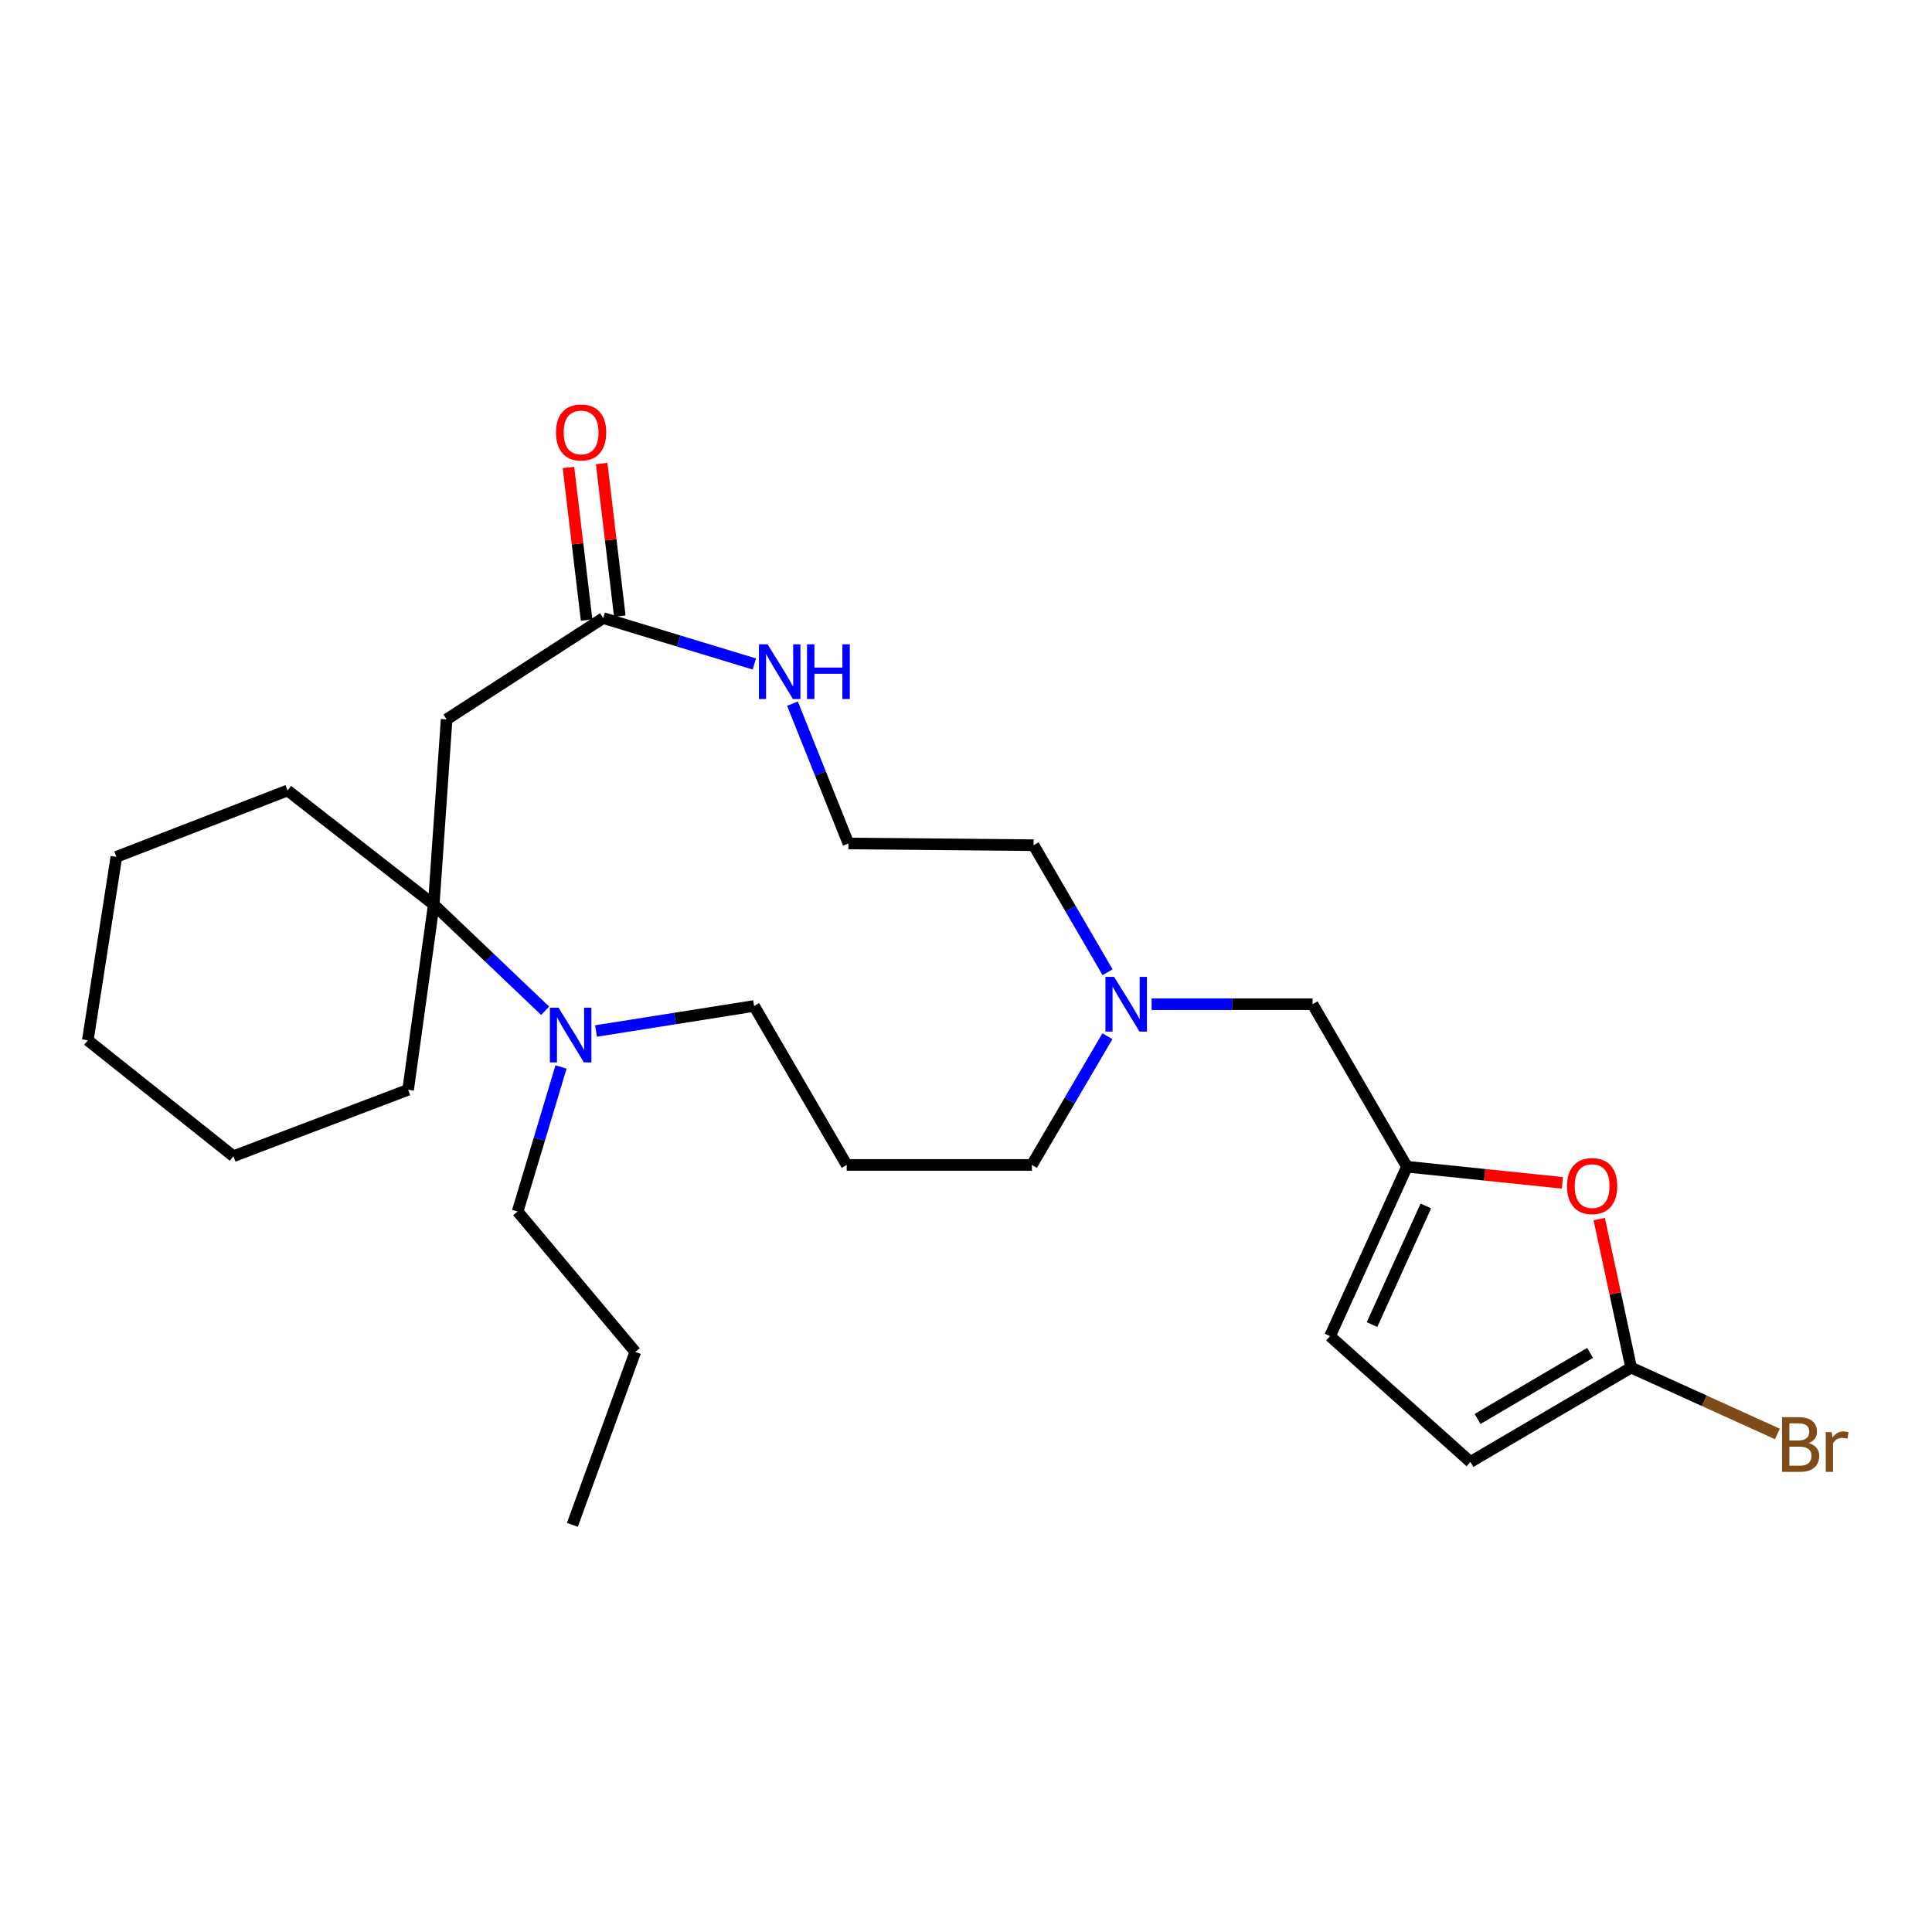 <?xml version='1.0' encoding='iso-8859-1'?>
<svg version='1.1' baseProfile='full'
              xmlns='http://www.w3.org/2000/svg'
                      xmlns:rdkit='http://www.rdkit.org/xml'
                      xmlns:xlink='http://www.w3.org/1999/xlink'
                  xml:space='preserve'
width='1000px' height='1000px' viewBox='0 0 1000 1000'>
<!-- END OF HEADER -->
<rect style='opacity:1.0;fill:#FFFFFF;stroke:none' width='1000' height='1000' x='0' y='0'> </rect>
<path class='bond-0' d='M 224.509,468.213 L 231.163,372.359' style='fill:none;fill-rule:evenodd;stroke:#000000;stroke-width:6px;stroke-linecap:butt;stroke-linejoin:miter;stroke-opacity:1' />
<path class='bond-1' d='M 224.509,468.213 L 253.337,495.688' style='fill:none;fill-rule:evenodd;stroke:#000000;stroke-width:6px;stroke-linecap:butt;stroke-linejoin:miter;stroke-opacity:1' />
<path class='bond-1' d='M 253.337,495.688 L 282.165,523.162' style='fill:none;fill-rule:evenodd;stroke:#0000FF;stroke-width:6px;stroke-linecap:butt;stroke-linejoin:miter;stroke-opacity:1' />
<path class='bond-19' d='M 224.509,468.213 L 148.848,409.15' style='fill:none;fill-rule:evenodd;stroke:#000000;stroke-width:6px;stroke-linecap:butt;stroke-linejoin:miter;stroke-opacity:1' />
<path class='bond-20' d='M 224.509,468.213 L 211.239,564.078' style='fill:none;fill-rule:evenodd;stroke:#000000;stroke-width:6px;stroke-linecap:butt;stroke-linejoin:miter;stroke-opacity:1' />
<path class='bond-4' d='M 231.163,372.359 L 312.219,319.921' style='fill:none;fill-rule:evenodd;stroke:#000000;stroke-width:6px;stroke-linecap:butt;stroke-linejoin:miter;stroke-opacity:1' />
<path class='bond-14' d='M 308.496,533.647 L 349.409,527.168' style='fill:none;fill-rule:evenodd;stroke:#0000FF;stroke-width:6px;stroke-linecap:butt;stroke-linejoin:miter;stroke-opacity:1' />
<path class='bond-14' d='M 349.409,527.168 L 390.322,520.689' style='fill:none;fill-rule:evenodd;stroke:#000000;stroke-width:6px;stroke-linecap:butt;stroke-linejoin:miter;stroke-opacity:1' />
<path class='bond-17' d='M 290.385,552.273 L 279.155,589.673' style='fill:none;fill-rule:evenodd;stroke:#0000FF;stroke-width:6px;stroke-linecap:butt;stroke-linejoin:miter;stroke-opacity:1' />
<path class='bond-17' d='M 279.155,589.673 L 267.926,627.074' style='fill:none;fill-rule:evenodd;stroke:#000000;stroke-width:6px;stroke-linecap:butt;stroke-linejoin:miter;stroke-opacity:1' />
<path class='bond-2' d='M 844.266,707.86 L 836.016,669.428' style='fill:none;fill-rule:evenodd;stroke:#000000;stroke-width:6px;stroke-linecap:butt;stroke-linejoin:miter;stroke-opacity:1' />
<path class='bond-2' d='M 836.016,669.428 L 827.766,630.996' style='fill:none;fill-rule:evenodd;stroke:#FF0000;stroke-width:6px;stroke-linecap:butt;stroke-linejoin:miter;stroke-opacity:1' />
<path class='bond-12' d='M 844.266,707.86 L 882.117,725.036' style='fill:none;fill-rule:evenodd;stroke:#000000;stroke-width:6px;stroke-linecap:butt;stroke-linejoin:miter;stroke-opacity:1' />
<path class='bond-12' d='M 882.117,725.036 L 919.967,742.212' style='fill:none;fill-rule:evenodd;stroke:#7F4C19;stroke-width:6px;stroke-linecap:butt;stroke-linejoin:miter;stroke-opacity:1' />
<path class='bond-28' d='M 844.266,707.86 L 761.086,756.701' style='fill:none;fill-rule:evenodd;stroke:#000000;stroke-width:6px;stroke-linecap:butt;stroke-linejoin:miter;stroke-opacity:1' />
<path class='bond-28' d='M 823.025,700.259 L 764.799,734.448' style='fill:none;fill-rule:evenodd;stroke:#000000;stroke-width:6px;stroke-linecap:butt;stroke-linejoin:miter;stroke-opacity:1' />
<path class='bond-3' d='M 808.673,612.234 L 768.45,608.061' style='fill:none;fill-rule:evenodd;stroke:#FF0000;stroke-width:6px;stroke-linecap:butt;stroke-linejoin:miter;stroke-opacity:1' />
<path class='bond-3' d='M 768.45,608.061 L 728.227,603.889' style='fill:none;fill-rule:evenodd;stroke:#000000;stroke-width:6px;stroke-linecap:butt;stroke-linejoin:miter;stroke-opacity:1' />
<path class='bond-9' d='M 312.219,319.921 L 351.328,331.795' style='fill:none;fill-rule:evenodd;stroke:#000000;stroke-width:6px;stroke-linecap:butt;stroke-linejoin:miter;stroke-opacity:1' />
<path class='bond-9' d='M 351.328,331.795 L 390.437,343.669' style='fill:none;fill-rule:evenodd;stroke:#0000FF;stroke-width:6px;stroke-linecap:butt;stroke-linejoin:miter;stroke-opacity:1' />
<path class='bond-11' d='M 320.813,318.899 L 316.113,279.408' style='fill:none;fill-rule:evenodd;stroke:#000000;stroke-width:6px;stroke-linecap:butt;stroke-linejoin:miter;stroke-opacity:1' />
<path class='bond-11' d='M 316.113,279.408 L 311.414,239.917' style='fill:none;fill-rule:evenodd;stroke:#FF0000;stroke-width:6px;stroke-linecap:butt;stroke-linejoin:miter;stroke-opacity:1' />
<path class='bond-11' d='M 303.625,320.944 L 298.925,281.453' style='fill:none;fill-rule:evenodd;stroke:#000000;stroke-width:6px;stroke-linecap:butt;stroke-linejoin:miter;stroke-opacity:1' />
<path class='bond-11' d='M 298.925,281.453 L 294.226,241.962' style='fill:none;fill-rule:evenodd;stroke:#FF0000;stroke-width:6px;stroke-linecap:butt;stroke-linejoin:miter;stroke-opacity:1' />
<path class='bond-5' d='M 728.227,603.889 L 679.386,519.776' style='fill:none;fill-rule:evenodd;stroke:#000000;stroke-width:6px;stroke-linecap:butt;stroke-linejoin:miter;stroke-opacity:1' />
<path class='bond-7' d='M 728.227,603.889 L 688.416,691.599' style='fill:none;fill-rule:evenodd;stroke:#000000;stroke-width:6px;stroke-linecap:butt;stroke-linejoin:miter;stroke-opacity:1' />
<path class='bond-7' d='M 738.017,624.2 L 710.149,685.596' style='fill:none;fill-rule:evenodd;stroke:#000000;stroke-width:6px;stroke-linecap:butt;stroke-linejoin:miter;stroke-opacity:1' />
<path class='bond-6' d='M 761.086,756.701 L 688.416,691.599' style='fill:none;fill-rule:evenodd;stroke:#000000;stroke-width:6px;stroke-linecap:butt;stroke-linejoin:miter;stroke-opacity:1' />
<path class='bond-8' d='M 573.194,536.347 L 553.649,569.661' style='fill:none;fill-rule:evenodd;stroke:#0000FF;stroke-width:6px;stroke-linecap:butt;stroke-linejoin:miter;stroke-opacity:1' />
<path class='bond-8' d='M 553.649,569.661 L 534.104,602.975' style='fill:none;fill-rule:evenodd;stroke:#000000;stroke-width:6px;stroke-linecap:butt;stroke-linejoin:miter;stroke-opacity:1' />
<path class='bond-10' d='M 596.068,519.776 L 637.727,519.776' style='fill:none;fill-rule:evenodd;stroke:#0000FF;stroke-width:6px;stroke-linecap:butt;stroke-linejoin:miter;stroke-opacity:1' />
<path class='bond-10' d='M 637.727,519.776 L 679.386,519.776' style='fill:none;fill-rule:evenodd;stroke:#000000;stroke-width:6px;stroke-linecap:butt;stroke-linejoin:miter;stroke-opacity:1' />
<path class='bond-27' d='M 573.284,503.235 L 554.136,470.352' style='fill:none;fill-rule:evenodd;stroke:#0000FF;stroke-width:6px;stroke-linecap:butt;stroke-linejoin:miter;stroke-opacity:1' />
<path class='bond-27' d='M 554.136,470.352 L 534.989,437.47' style='fill:none;fill-rule:evenodd;stroke:#000000;stroke-width:6px;stroke-linecap:butt;stroke-linejoin:miter;stroke-opacity:1' />
<path class='bond-15' d='M 410.186,364.209 L 424.66,400.392' style='fill:none;fill-rule:evenodd;stroke:#0000FF;stroke-width:6px;stroke-linecap:butt;stroke-linejoin:miter;stroke-opacity:1' />
<path class='bond-15' d='M 424.66,400.392 L 439.134,436.576' style='fill:none;fill-rule:evenodd;stroke:#000000;stroke-width:6px;stroke-linecap:butt;stroke-linejoin:miter;stroke-opacity:1' />
<path class='bond-13' d='M 438.249,602.975 L 390.322,520.689' style='fill:none;fill-rule:evenodd;stroke:#000000;stroke-width:6px;stroke-linecap:butt;stroke-linejoin:miter;stroke-opacity:1' />
<path class='bond-16' d='M 438.249,602.975 L 534.104,602.975' style='fill:none;fill-rule:evenodd;stroke:#000000;stroke-width:6px;stroke-linecap:butt;stroke-linejoin:miter;stroke-opacity:1' />
<path class='bond-18' d='M 439.134,436.576 L 534.989,437.47' style='fill:none;fill-rule:evenodd;stroke:#000000;stroke-width:6px;stroke-linecap:butt;stroke-linejoin:miter;stroke-opacity:1' />
<path class='bond-21' d='M 267.926,627.074 L 328.816,699.744' style='fill:none;fill-rule:evenodd;stroke:#000000;stroke-width:6px;stroke-linecap:butt;stroke-linejoin:miter;stroke-opacity:1' />
<path class='bond-23' d='M 148.848,409.15 L 60.225,443.509' style='fill:none;fill-rule:evenodd;stroke:#000000;stroke-width:6px;stroke-linecap:butt;stroke-linejoin:miter;stroke-opacity:1' />
<path class='bond-22' d='M 211.239,564.078 L 120.817,598.456' style='fill:none;fill-rule:evenodd;stroke:#000000;stroke-width:6px;stroke-linecap:butt;stroke-linejoin:miter;stroke-opacity:1' />
<path class='bond-24' d='M 328.816,699.744 L 296.265,789.252' style='fill:none;fill-rule:evenodd;stroke:#000000;stroke-width:6px;stroke-linecap:butt;stroke-linejoin:miter;stroke-opacity:1' />
<path class='bond-25' d='M 120.817,598.456 L 45.455,538.45' style='fill:none;fill-rule:evenodd;stroke:#000000;stroke-width:6px;stroke-linecap:butt;stroke-linejoin:miter;stroke-opacity:1' />
<path class='bond-26' d='M 60.225,443.509 L 45.455,538.45' style='fill:none;fill-rule:evenodd;stroke:#000000;stroke-width:6px;stroke-linecap:butt;stroke-linejoin:miter;stroke-opacity:1' />
<path  class='atom-2' d='M 289.092 521.569
L 298.372 536.569
Q 299.292 538.049, 300.772 540.729
Q 302.252 543.409, 302.332 543.569
L 302.332 521.569
L 306.092 521.569
L 306.092 549.889
L 302.212 549.889
L 292.252 533.489
Q 291.092 531.569, 289.852 529.369
Q 288.652 527.169, 288.292 526.489
L 288.292 549.889
L 284.612 549.889
L 284.612 521.569
L 289.092 521.569
' fill='#0000FF'/>
<path  class='atom-4' d='M 811.082 613.912
Q 811.082 607.112, 814.442 603.312
Q 817.802 599.512, 824.082 599.512
Q 830.362 599.512, 833.722 603.312
Q 837.082 607.112, 837.082 613.912
Q 837.082 620.792, 833.682 624.712
Q 830.282 628.592, 824.082 628.592
Q 817.842 628.592, 814.442 624.712
Q 811.082 620.832, 811.082 613.912
M 824.082 625.392
Q 828.402 625.392, 830.722 622.512
Q 833.082 619.592, 833.082 613.912
Q 833.082 608.352, 830.722 605.552
Q 828.402 602.712, 824.082 602.712
Q 819.762 602.712, 817.402 605.512
Q 815.082 608.312, 815.082 613.912
Q 815.082 619.632, 817.402 622.512
Q 819.762 625.392, 824.082 625.392
' fill='#FF0000'/>
<path  class='atom-9' d='M 576.656 505.616
L 585.936 520.616
Q 586.856 522.096, 588.336 524.776
Q 589.816 527.456, 589.896 527.616
L 589.896 505.616
L 593.656 505.616
L 593.656 533.936
L 589.776 533.936
L 579.816 517.536
Q 578.656 515.616, 577.416 513.416
Q 576.216 511.216, 575.856 510.536
L 575.856 533.936
L 572.176 533.936
L 572.176 505.616
L 576.656 505.616
' fill='#0000FF'/>
<path  class='atom-10' d='M 397.303 333.494
L 406.583 348.494
Q 407.503 349.974, 408.983 352.654
Q 410.463 355.334, 410.543 355.494
L 410.543 333.494
L 414.303 333.494
L 414.303 361.814
L 410.423 361.814
L 400.463 345.414
Q 399.303 343.494, 398.063 341.294
Q 396.863 339.094, 396.503 338.414
L 396.503 361.814
L 392.823 361.814
L 392.823 333.494
L 397.303 333.494
' fill='#0000FF'/>
<path  class='atom-10' d='M 417.703 333.494
L 421.543 333.494
L 421.543 345.534
L 436.023 345.534
L 436.023 333.494
L 439.863 333.494
L 439.863 361.814
L 436.023 361.814
L 436.023 348.734
L 421.543 348.734
L 421.543 361.814
L 417.703 361.814
L 417.703 333.494
' fill='#0000FF'/>
<path  class='atom-12' d='M 287.775 223.839
Q 287.775 217.039, 291.135 213.239
Q 294.495 209.439, 300.775 209.439
Q 307.055 209.439, 310.415 213.239
Q 313.775 217.039, 313.775 223.839
Q 313.775 230.719, 310.375 234.639
Q 306.975 238.519, 300.775 238.519
Q 294.535 238.519, 291.135 234.639
Q 287.775 230.759, 287.775 223.839
M 300.775 235.319
Q 305.095 235.319, 307.415 232.439
Q 309.775 229.519, 309.775 223.839
Q 309.775 218.279, 307.415 215.479
Q 305.095 212.639, 300.775 212.639
Q 296.455 212.639, 294.095 215.439
Q 291.775 218.239, 291.775 223.839
Q 291.775 229.559, 294.095 232.439
Q 296.455 235.319, 300.775 235.319
' fill='#FF0000'/>
<path  class='atom-13' d='M 936.135 746.951
Q 938.855 747.711, 940.215 749.391
Q 941.615 751.031, 941.615 753.471
Q 941.615 757.391, 939.095 759.631
Q 936.615 761.831, 931.895 761.831
L 922.375 761.831
L 922.375 733.511
L 930.735 733.511
Q 935.575 733.511, 938.015 735.471
Q 940.455 737.431, 940.455 741.031
Q 940.455 745.311, 936.135 746.951
M 926.175 736.711
L 926.175 745.591
L 930.735 745.591
Q 933.535 745.591, 934.975 744.471
Q 936.455 743.311, 936.455 741.031
Q 936.455 736.711, 930.735 736.711
L 926.175 736.711
M 931.895 758.631
Q 934.655 758.631, 936.135 757.311
Q 937.615 755.991, 937.615 753.471
Q 937.615 751.151, 935.975 749.991
Q 934.375 748.791, 931.295 748.791
L 926.175 748.791
L 926.175 758.631
L 931.895 758.631
' fill='#7F4C19'/>
<path  class='atom-13' d='M 948.055 741.271
L 948.495 744.111
Q 950.655 740.911, 954.175 740.911
Q 955.295 740.911, 956.815 741.311
L 956.215 744.671
Q 954.495 744.271, 953.535 744.271
Q 951.855 744.271, 950.735 744.951
Q 949.655 745.591, 948.775 747.151
L 948.775 761.831
L 945.015 761.831
L 945.015 741.271
L 948.055 741.271
' fill='#7F4C19'/>
</svg>
